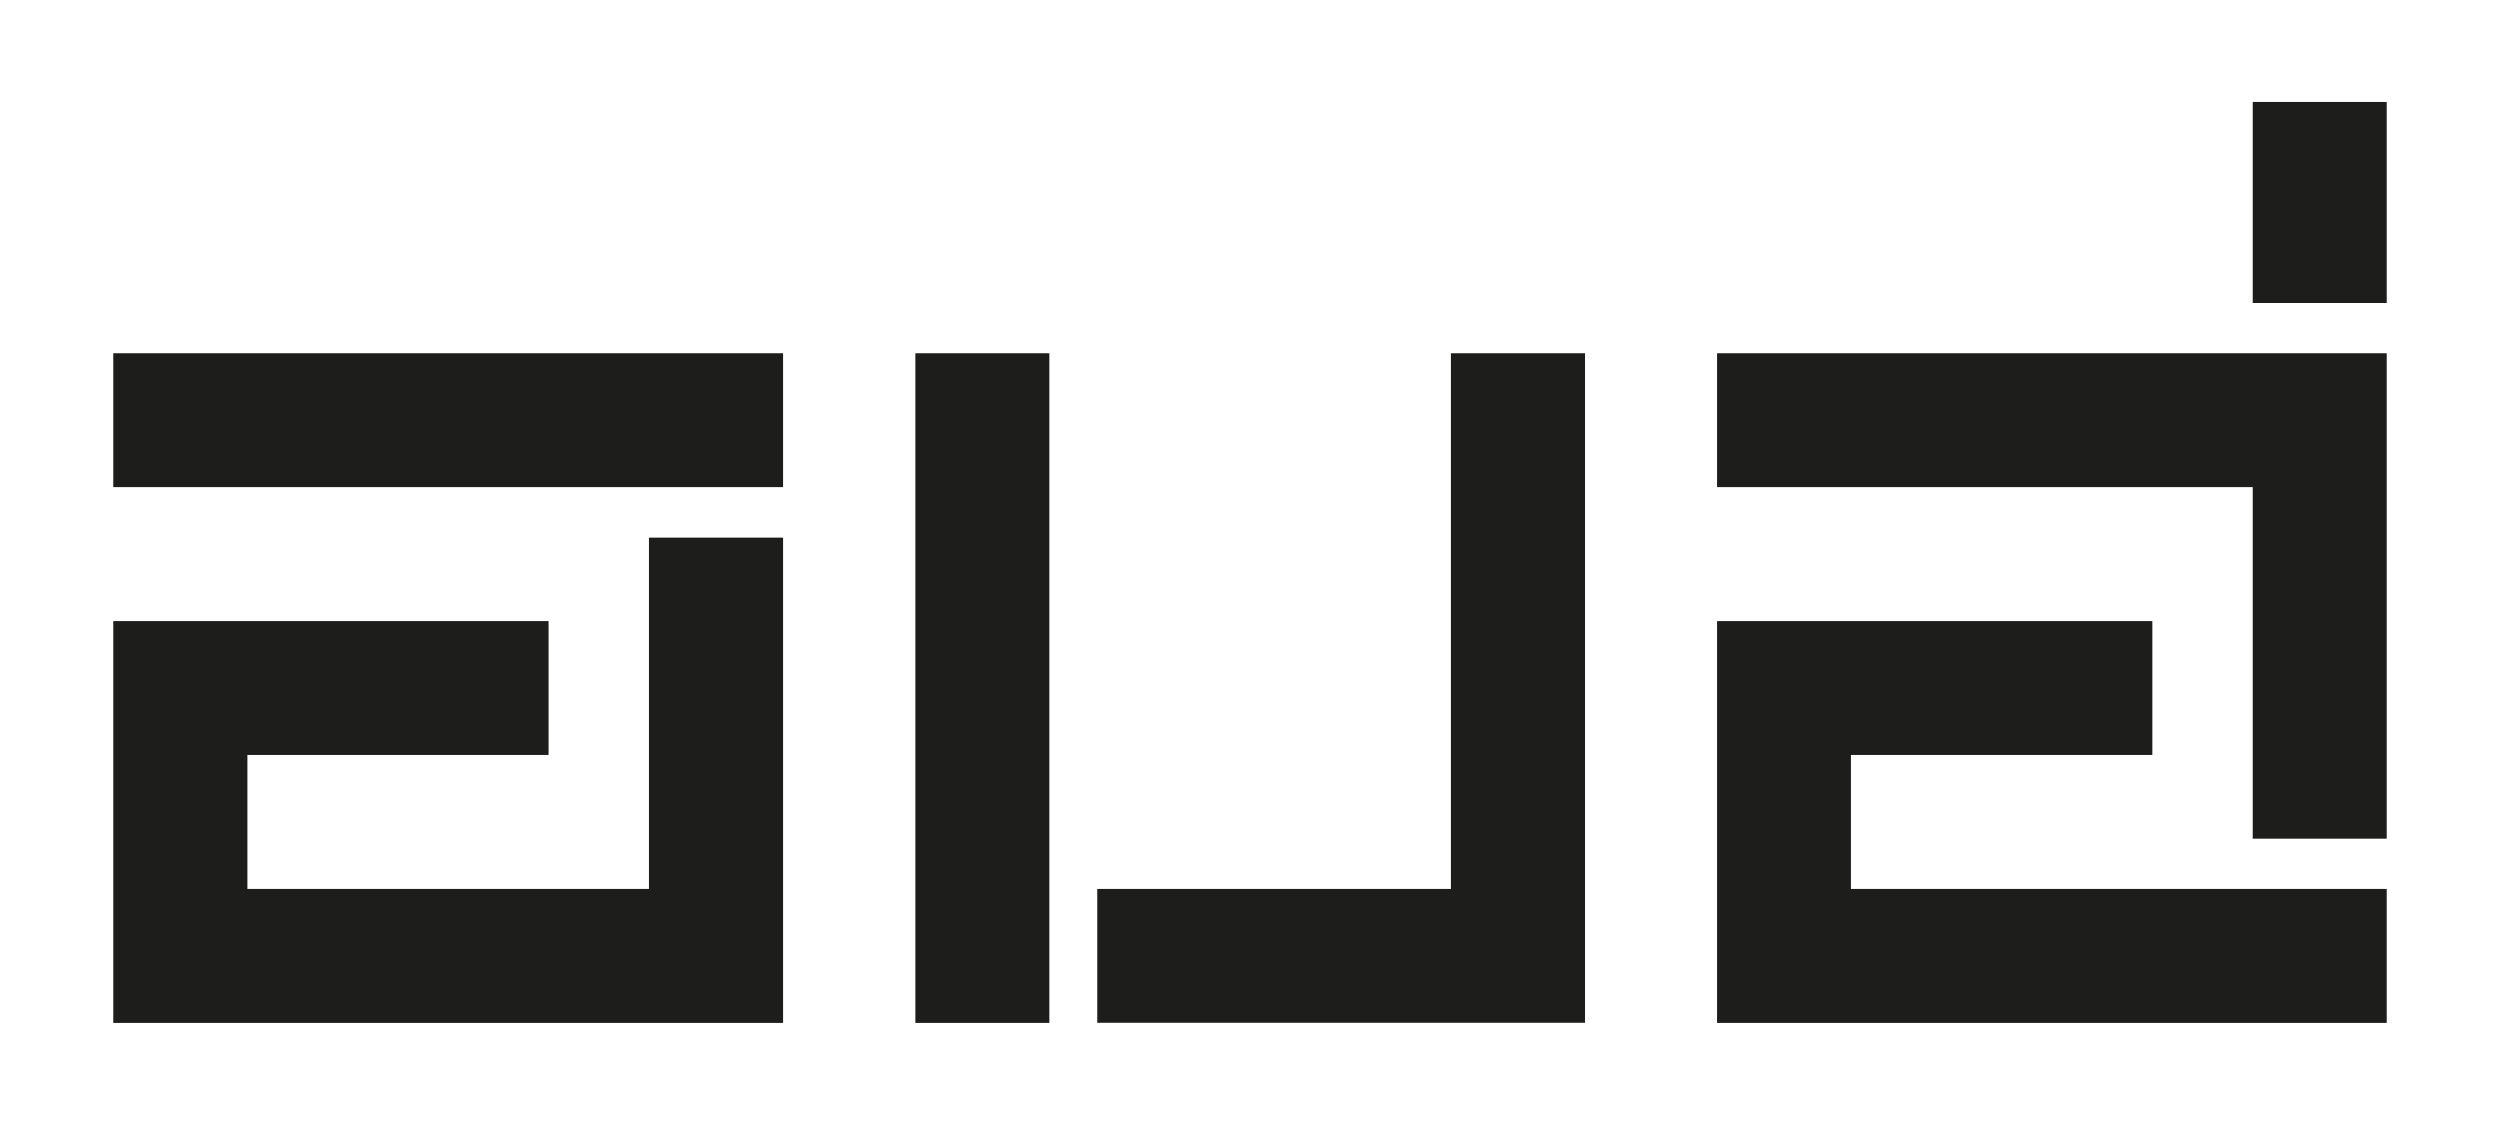 <?xml version="1.0" encoding="UTF-8"?>
<svg xmlns="http://www.w3.org/2000/svg" version="1.1" viewBox="0 0 192 86.46">
  <defs>
    <style>
      .cls-1 {
        fill: #1d1d1b;
      }
    </style>
  </defs>
  <!-- Generator: Adobe Illustrator 28.6.0, SVG Export Plug-In . SVG Version: 1.2.0 Build 709)  -->
  <g>
    <g id="Camada_1">
      <g>
        <g>
          <rect class="cls-1" x="173.01" y="7.83" width="10.29" height="15.44"/>
          <polygon class="cls-1" points="173.01 64.41 183.3 64.41 183.3 27.13 131.87 27.13 131.87 37.41 173.01 37.41 173.01 64.41"/>
          <polygon class="cls-1" points="142.15 68.27 142.15 57.98 165.3 57.98 165.3 47.7 131.87 47.7 131.87 78.56 183.3 78.56 183.3 68.27 142.15 68.27"/>
          <rect class="cls-1" x="70.3" y="27.13" width="10.29" height="51.43"/>
          <polygon class="cls-1" points="111.43 27.13 111.43 68.27 84.27 68.27 84.27 78.55 121.73 78.55 121.73 27.13 111.43 27.13"/>
        </g>
        <g>
          <polygon class="cls-1" points="47.41 37.41 60.14 37.41 60.14 27.13 8.7 27.13 8.7 37.41 47.41 37.41 47.41 37.41"/>
          <polygon class="cls-1" points="49.84 41.29 49.84 68.27 19 68.27 19 57.98 42.13 57.98 42.13 47.7 8.7 47.7 8.7 78.56 49.84 78.56 60.14 78.56 60.14 41.29 49.84 41.29"/>
        </g>
      </g>
    </g>
  </g>
</svg>